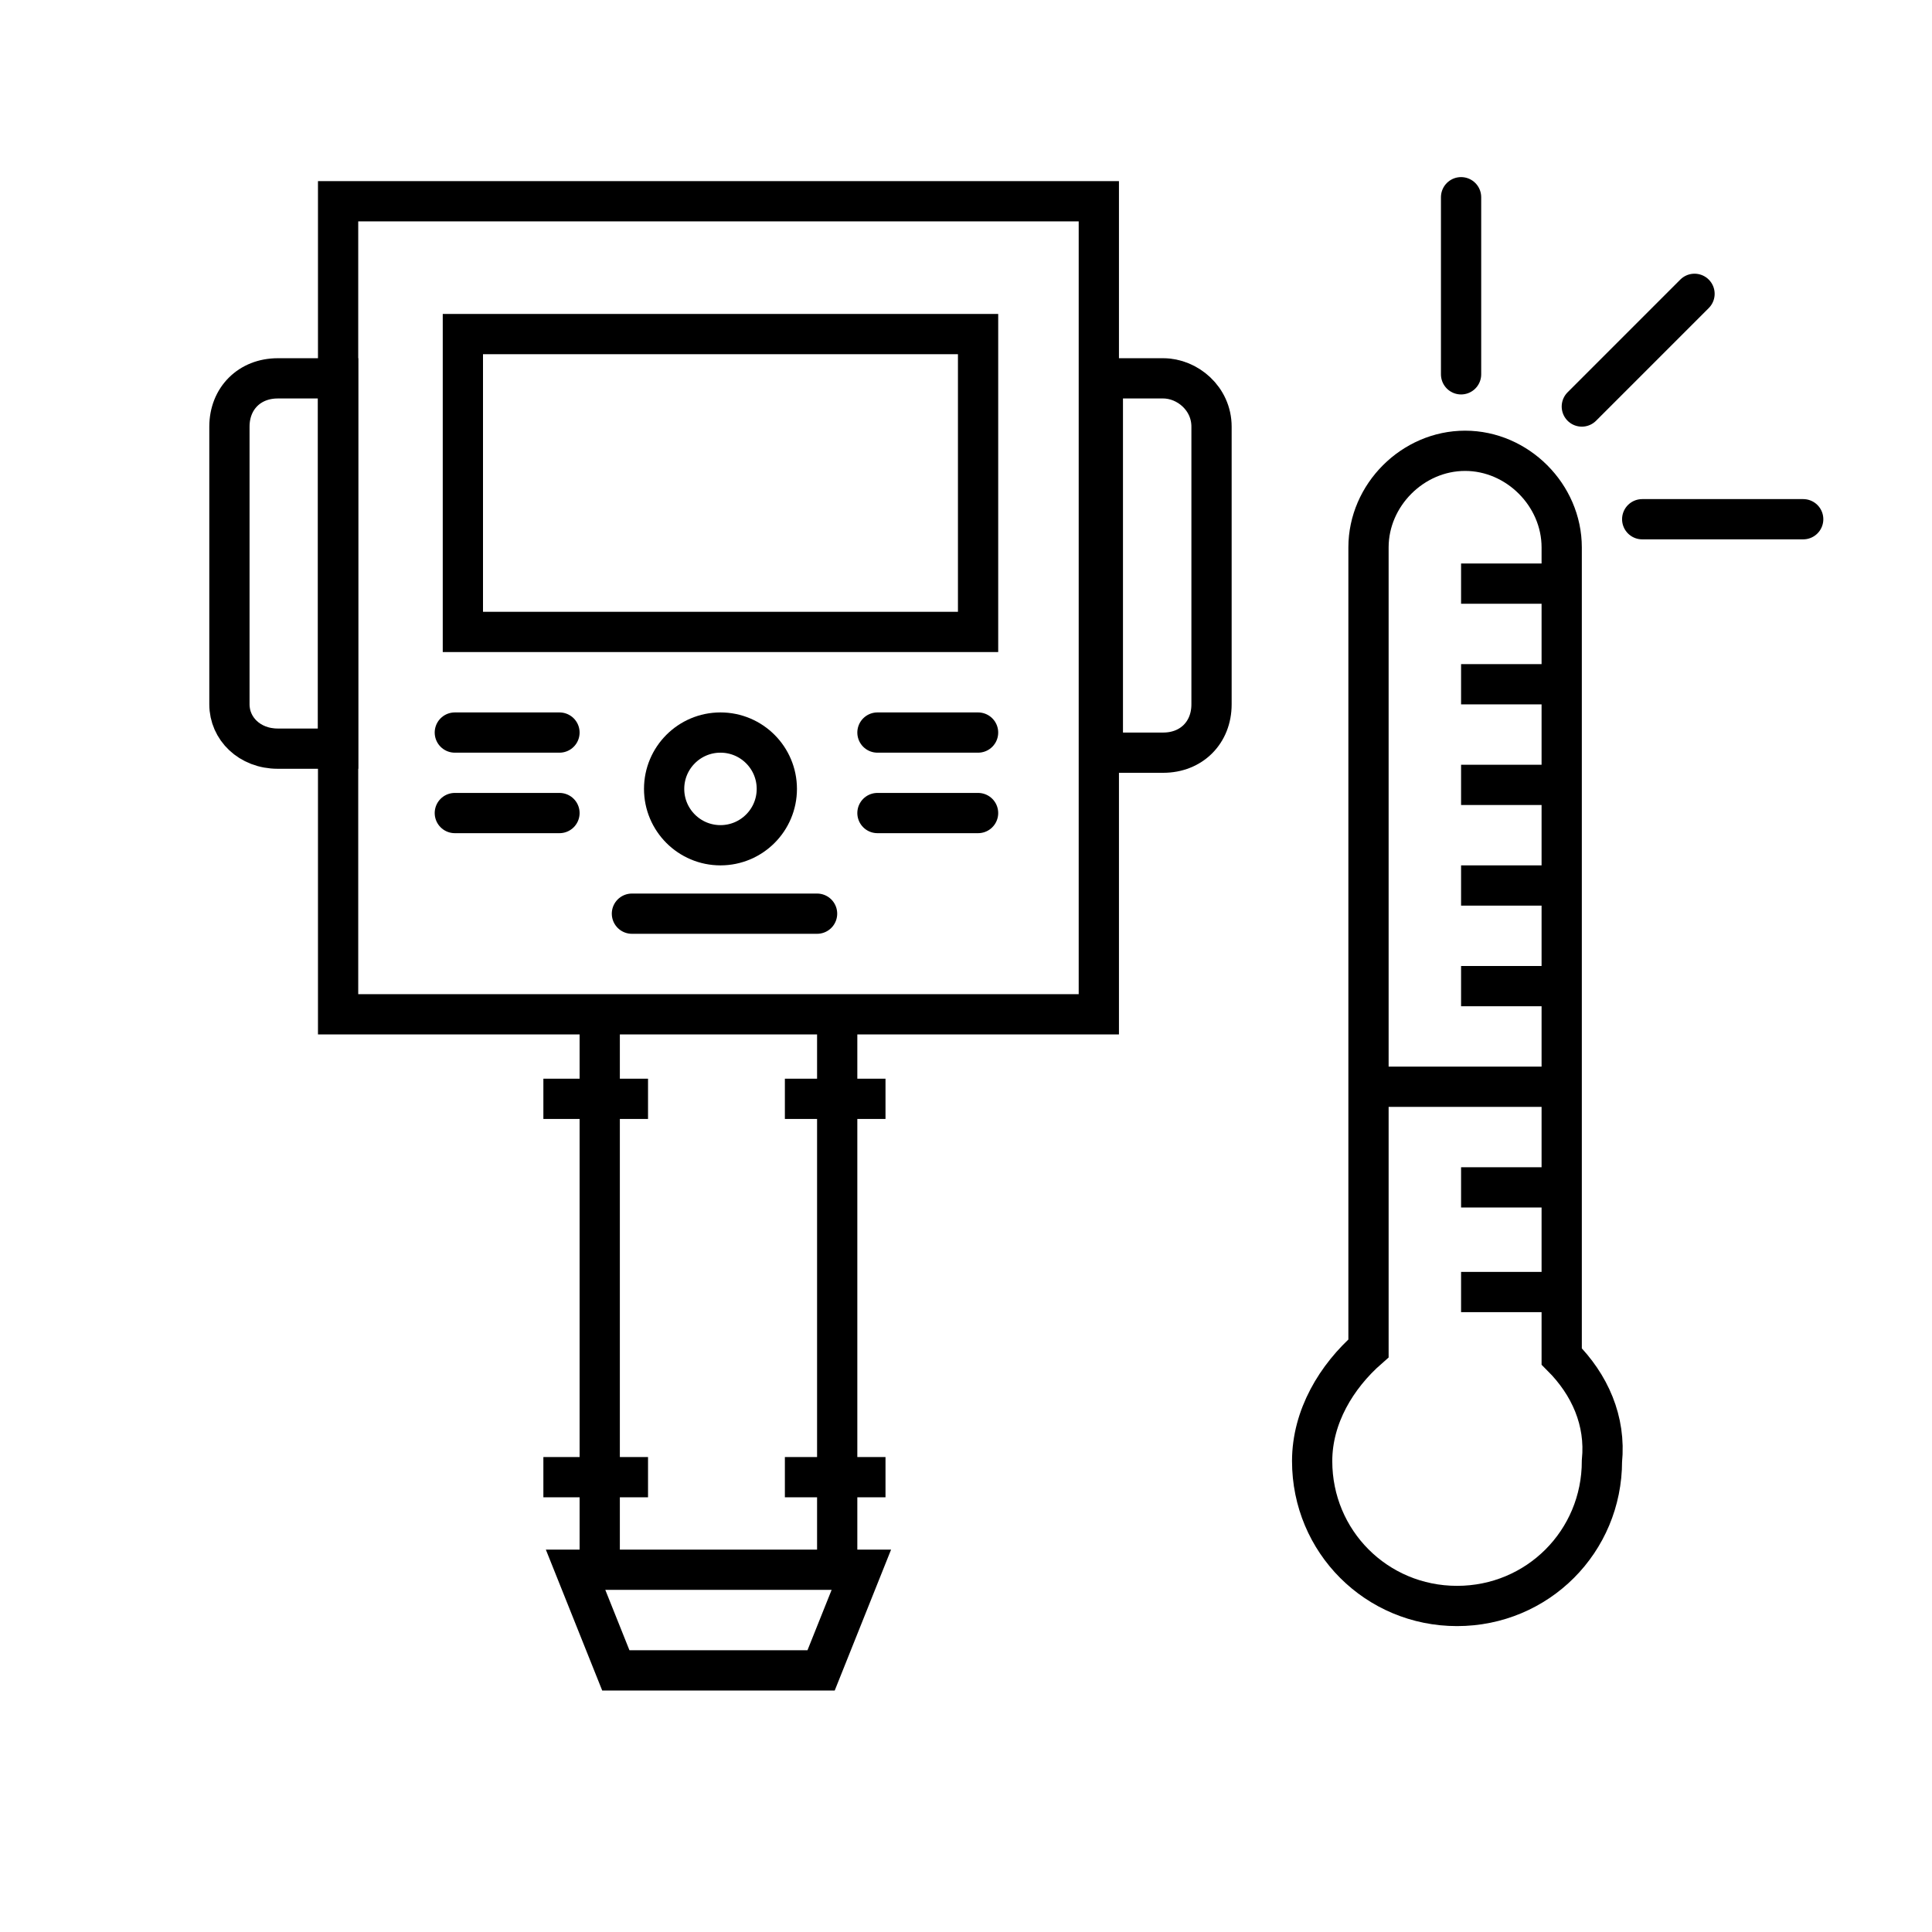 <svg version="1.1" xmlns="http://www.w3.org/2000/svg" xmlns:xlink="http://www.w3.org/1999/xlink" x="0px" y="0px"
	 width="48px" height="48px" viewBox="0 0 48 48" enable-background="new 0 0 48 48" xml:space="preserve">
<path fill="none" stroke="#000" stroke-miterlimit="10" d="M38.8,33.7V13.6c0-1.3-1.1-2.4-2.4-2.4l0,0c-1.3,0-2.4,1.1-2.4,2.4
	v19.9c-0.8,0.7-1.4,1.7-1.4,2.8c0,2,1.6,3.6,3.6,3.6s3.6-1.6,3.6-3.6C39.9,35.3,39.5,34.4,38.8,33.7z"/>
<line fill="none" stroke="#000" stroke-miterlimit="10" x1="36.3" y1="14.5" x2="38.8" y2="14.5"/>
<line fill="none" stroke="#000" stroke-miterlimit="10" x1="36.3" y1="17" x2="38.8" y2="17"/>
<line fill="none" stroke="#000" stroke-miterlimit="10" x1="36.3" y1="19.5" x2="38.8" y2="19.5"/>
<line fill="none" stroke="#000" stroke-miterlimit="10" x1="36.3" y1="22" x2="38.8" y2="22"/>
<line fill="none" stroke="#000" stroke-miterlimit="10" x1="36.3" y1="24.5" x2="38.8" y2="24.5"/>
<line fill="none" stroke="#000" stroke-miterlimit="10" x1="33.8" y1="27" x2="38.8" y2="27"/>
<line fill="none" stroke="#000" stroke-miterlimit="10" x1="36.3" y1="29.5" x2="38.8" y2="29.5"/>
<line fill="none" stroke="#000" stroke-miterlimit="10" x1="36.3" y1="32.1" x2="38.8" y2="32.1"/>
<rect x="8.4" y="5" fill="none" stroke="#000" stroke-miterlimit="10" width="18.9" height="20.2"/>
<path fill="none" stroke="#000" stroke-miterlimit="10" d="M6.9,18.6h1.5V9.4H6.9c-0.7,0-1.2,0.5-1.2,1.2v6.9
	C5.7,18.1,6.2,18.6,6.9,18.6z"/>
<path fill="none" stroke="#000" stroke-miterlimit="10" d="M28.9,9.4h-1.5v9.3h1.5c0.7,0,1.2-0.5,1.2-1.2v-6.9
	C30.1,9.9,29.5,9.4,28.9,9.4z"/>
<rect x="11.5" y="8.3" fill="none" stroke="#000" stroke-miterlimit="10" width="12.8" height="7.4"/>
<polygon fill="none" stroke="#000" stroke-miterlimit="10" points="20.4,41.5 15.3,41.5 14.3,39 21.4,39 "/>
<line fill="none" stroke="#000" stroke-miterlimit="10" x1="14.9" y1="25.1" x2="14.9" y2="38.9"/>
<line fill="none" stroke="#000" stroke-miterlimit="10" x1="20.8" y1="25.1" x2="20.8" y2="38.9"/>
<line fill="none" stroke="#000" stroke-miterlimit="10" x1="13.5" y1="27.3" x2="16.1" y2="27.3"/>
<line fill="none" stroke="#000" stroke-miterlimit="10" x1="13.5" y1="36.7" x2="16.1" y2="36.7"/>
<line fill="none" stroke="#000" stroke-miterlimit="10" x1="19.5" y1="27.3" x2="22" y2="27.3"/>
<line fill="none" stroke="#000" stroke-miterlimit="10" x1="19.5" y1="36.7" x2="22" y2="36.7"/>
<line fill="none" stroke="#000" stroke-linecap="round" stroke-miterlimit="10" x1="36.3" y1="4.9" x2="36.3" y2="9.3"/>
<line fill="none" stroke="#000" stroke-linecap="round" stroke-miterlimit="10" x1="40.8" y1="12.9" x2="44.8" y2="12.9"/>
<line fill="none" stroke="#000" stroke-linecap="round" stroke-miterlimit="10" x1="42.1" y1="7.3" x2="39.3" y2="10.1"/>
<circle fill="none" stroke="#000" stroke-linecap="round" stroke-miterlimit="10" cx="17.9" cy="19.6" r="1.4"/>
<line fill="none" stroke="#000" stroke-linecap="round" stroke-miterlimit="10" x1="15.7" y1="22.7" x2="20.3" y2="22.7"/>
<line fill="none" stroke="#000" stroke-linecap="round" stroke-miterlimit="10" x1="11.3" y1="18.2" x2="13.9" y2="18.2"/>
<line fill="none" stroke="#000" stroke-linecap="round" stroke-miterlimit="10" x1="11.3" y1="20.2" x2="13.9" y2="20.2"/>
<line fill="none" stroke="#000" stroke-linecap="round" stroke-miterlimit="10" x1="21.8" y1="18.2" x2="24.3" y2="18.2"/>
<line fill="none" stroke="#000" stroke-linecap="round" stroke-miterlimit="10" x1="21.8" y1="20.2" x2="24.3" y2="20.2"/>
</svg>
